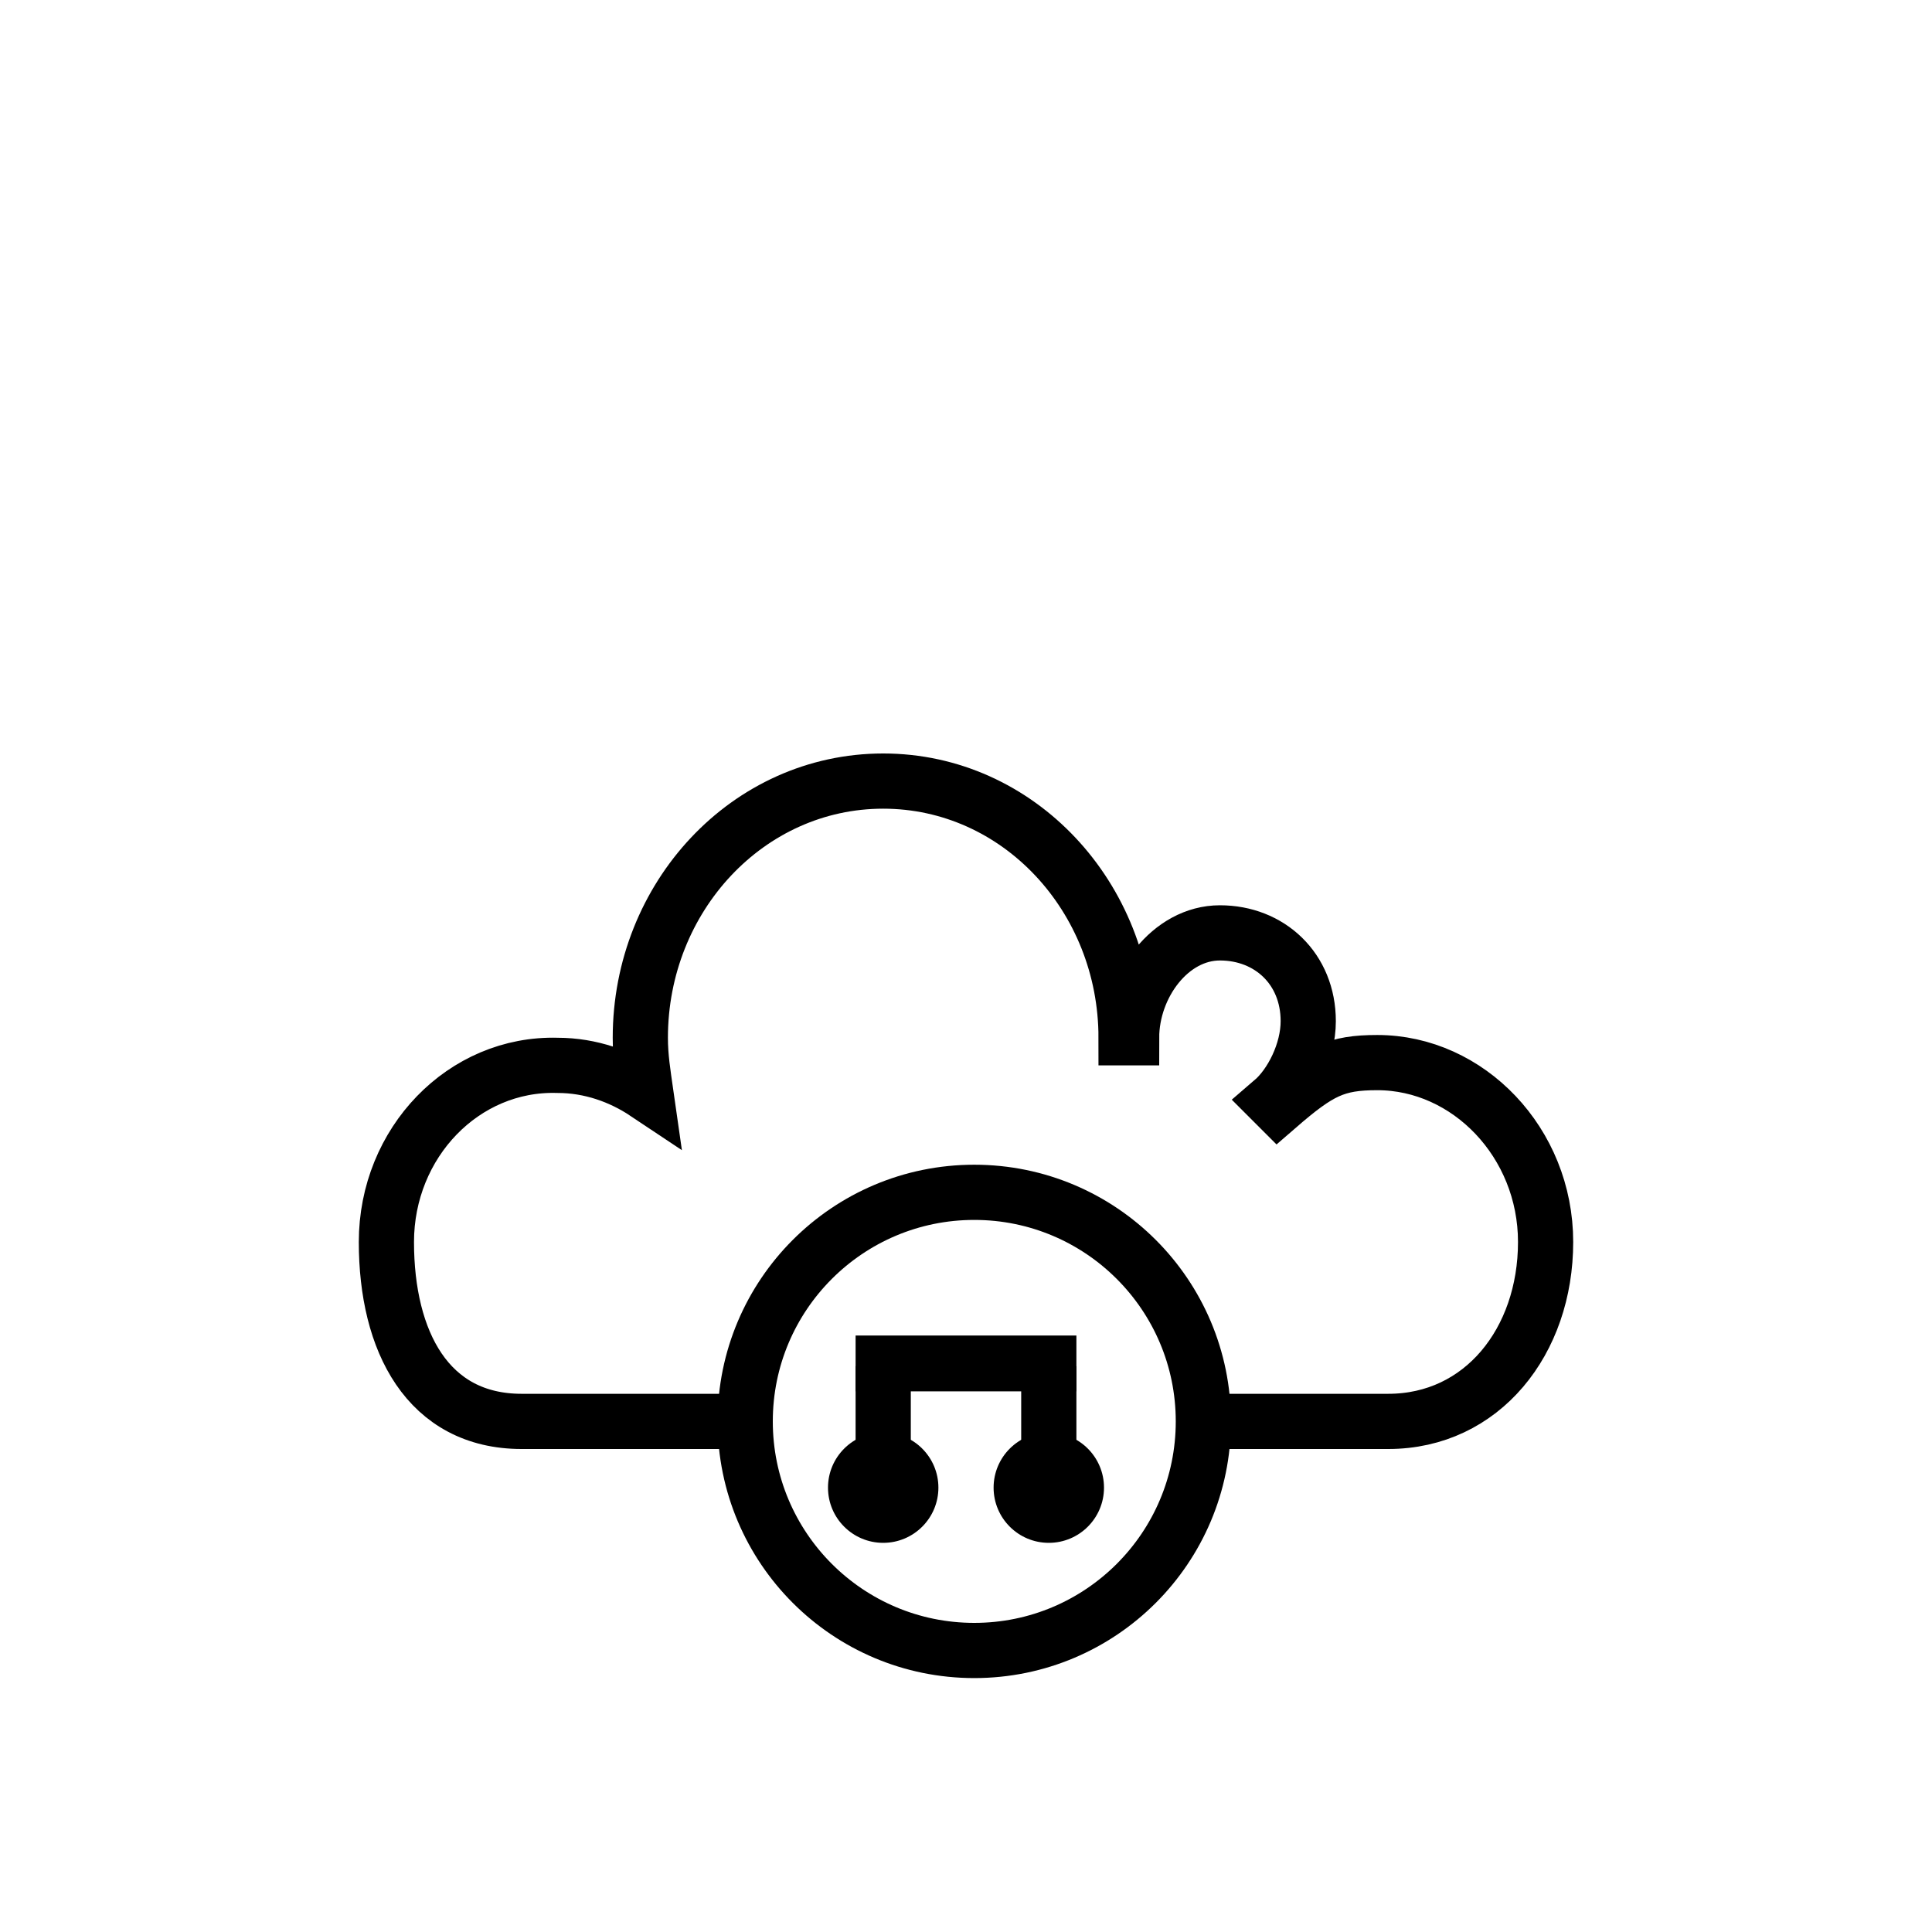 <?xml version="1.0" encoding="utf-8"?>
<!-- Generator: Adobe Illustrator 27.4.0, SVG Export Plug-In . SVG Version: 6.00 Build 0)  -->
<svg version="1.1" id="Ebene_1" xmlns="http://www.w3.org/2000/svg" xmlns:xlink="http://www.w3.org/1999/xlink" x="0px" y="0px"
	 viewBox="0 0 70 70" style="enable-background:new 0 0 70 70;" xml:space="preserve">
<style type="text/css">
	.st0{fill:none;stroke:#000000;stroke-width:2;stroke-miterlimit:10;}
	.st1{fill:none;stroke:#000000;stroke-width:2.023;stroke-miterlimit:10;}
</style>
<path class="st0" d="M43.6,51.5h6.7c3.4,0,5.7-2.9,5.7-6.5c0-3.6-2.8-6.5-6.1-6.5c-1.5,0-2.1,0.3-3.6,1.6l-0.2-0.2
	c0.7-0.6,1.3-1.8,1.3-2.9c0-1.9-1.4-3.2-3.2-3.2S41,35.7,41,37.6h-0.2c0-5.1-3.9-9.3-8.8-9.3s-8.8,4.2-8.8,9.3c0,0.7,0.1,1.3,0.2,2
	l0,0c-0.9-0.6-2-1-3.2-1C16.8,38.5,14,41.4,14,45c0,3.6,1.5,6.5,4.9,6.5h7.2"/>
<circle class="st0" cx="35.3" cy="51.5" r="8.3"/>
<path class="st1" d="M39,49.4h-8"/>
<path class="st0" d="M38,52.5v-3"/>
<circle cx="38" cy="53.9" r="2"/>
<path class="st0" d="M32,52.5v-3"/>
<circle cx="32" cy="53.9" r="2"/>
</svg>
